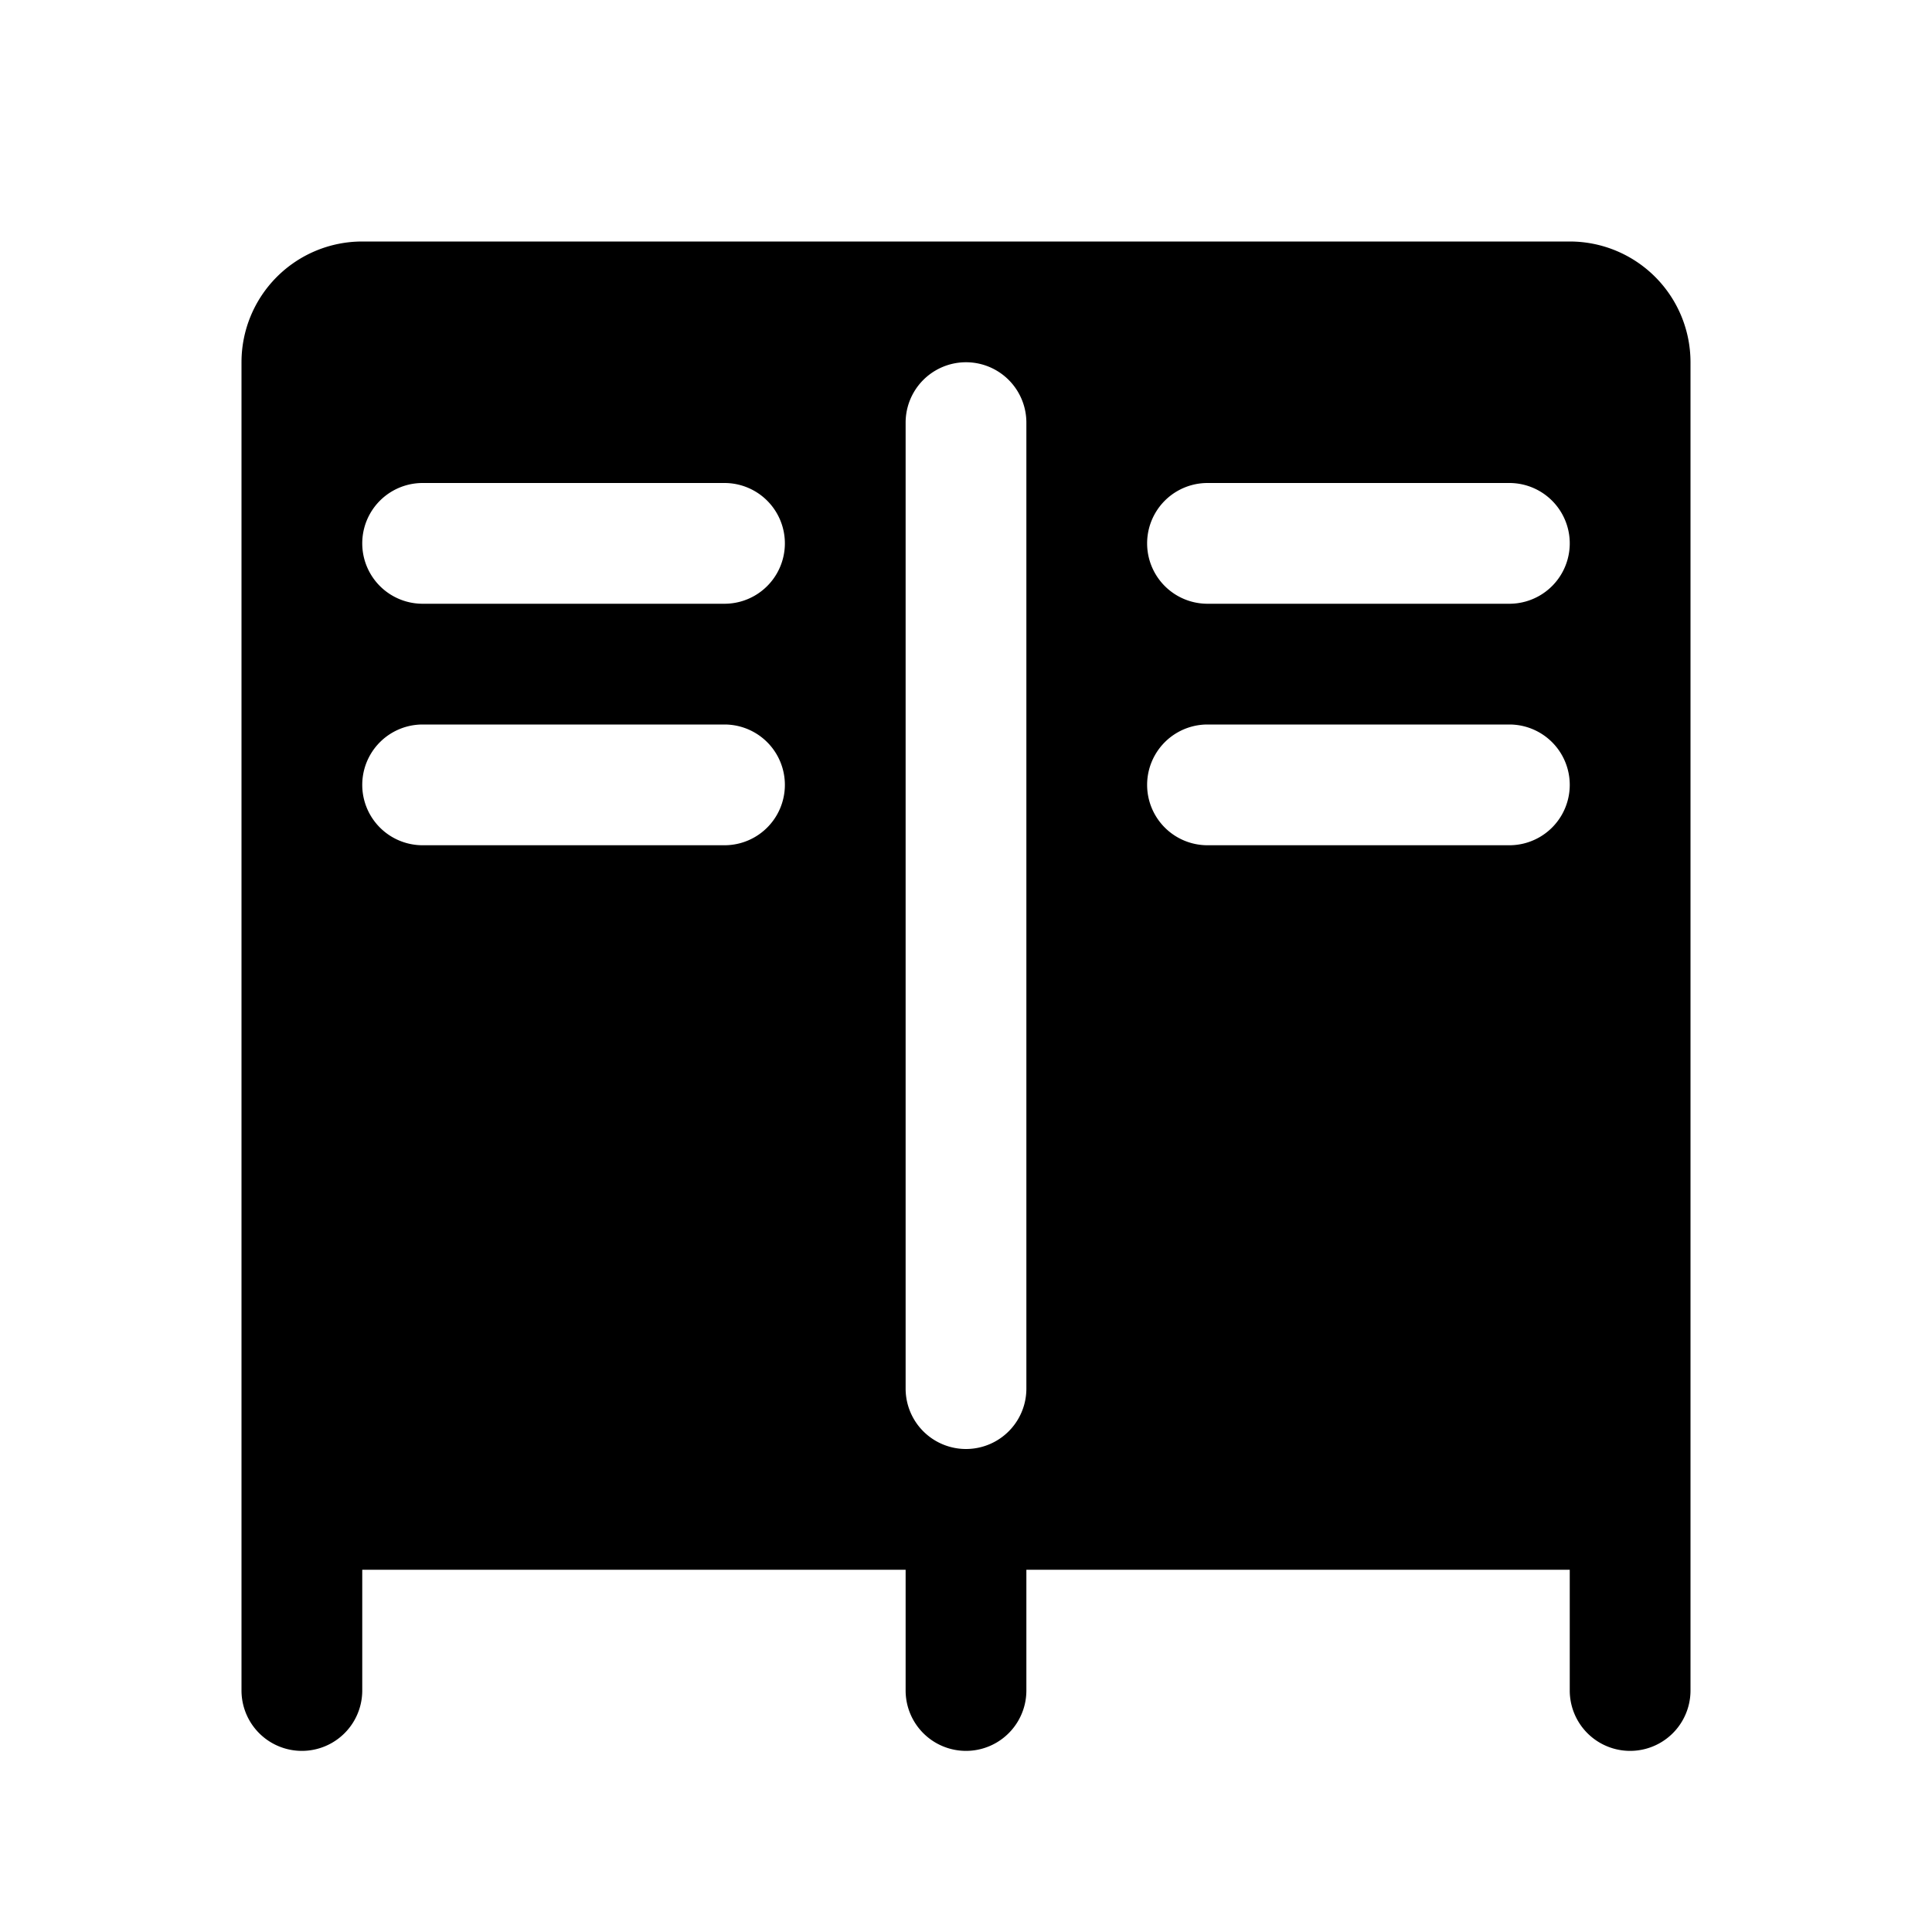 <svg xmlns="http://www.w3.org/2000/svg" viewBox="0 0 256 256" fill="currentColor"><path d="M208,32H48A16,16,0,0,0,32,48V224a8,8,0,0,0,16,0V208h72v16a8,8,0,0,0,16,0V208h72v16a8,8,0,0,0,16,0V48A16,16,0,0,0,208,32ZM96,112H56a8,8,0,0,1,0-16H96a8,8,0,0,1,0,16Zm0-32H56a8,8,0,0,1,0-16H96a8,8,0,0,1,0,16Zm40,104a8,8,0,0,1-16,0V56a8,8,0,0,1,16,0Zm64-72H160a8,8,0,0,1,0-16h40a8,8,0,0,1,0,16Zm0-32H160a8,8,0,0,1,0-16h40a8,8,0,0,1,0,16Z"/></svg>